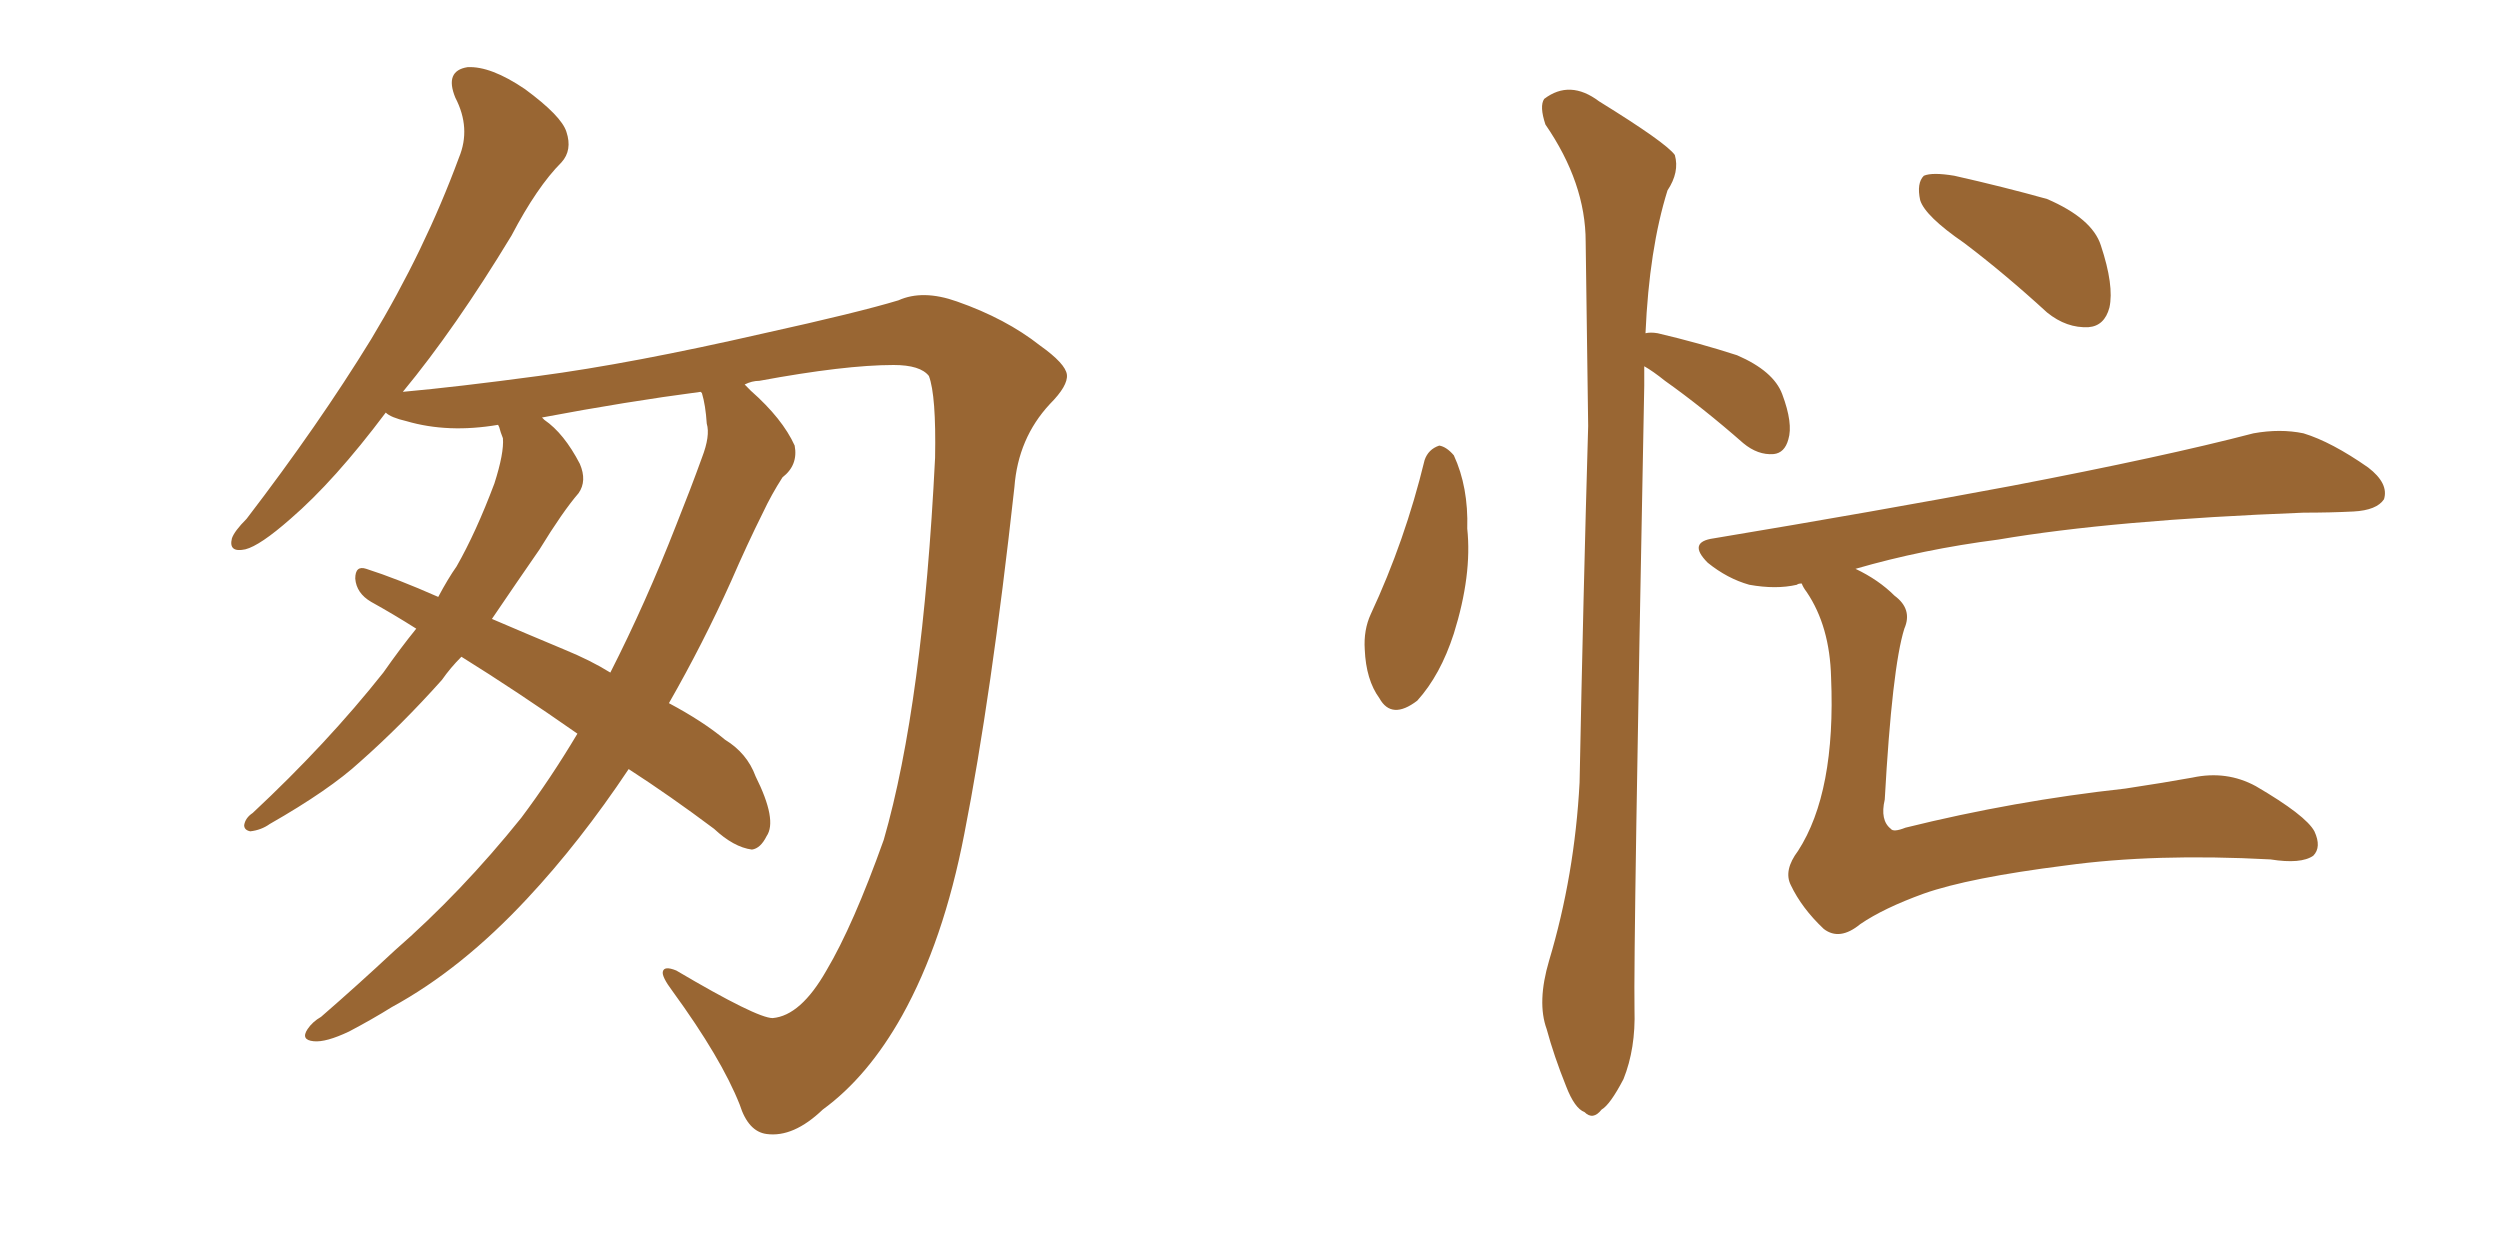 <svg xmlns="http://www.w3.org/2000/svg" xmlns:xlink="http://www.w3.org/1999/xlink" width="300" height="150"><path fill="#996633" padding="10" d="M55.37 78.81L55.37 78.81Q54.05 80.13 53.03 81.59L53.03 81.59Q48.19 87.01 43.21 91.41L43.21 91.41Q39.55 94.78 32.37 98.88L32.37 98.88Q31.35 99.61 30.03 99.76L30.03 99.76Q29.30 99.61 29.30 99.02L29.30 99.02Q29.44 98.14 30.32 97.56L30.32 97.56Q39.26 89.21 46.00 80.71L46.00 80.71Q48.05 77.78 49.95 75.44L49.95 75.44Q47.17 73.68 44.53 72.22L44.53 72.22Q42.77 71.19 42.63 69.43L42.63 69.43Q42.63 67.82 43.95 68.26L43.95 68.26Q47.61 69.43 52.59 71.63L52.59 71.63Q53.76 69.43 54.79 67.97L54.79 67.97Q57.13 63.87 59.33 58.01L59.33 58.01Q60.50 54.35 60.35 52.59L60.35 52.59Q60.06 51.86 59.91 51.27L59.91 51.27Q59.77 50.98 59.77 50.98L59.77 50.98Q53.76 52.00 48.78 50.54L48.78 50.54Q46.88 50.10 46.29 49.51L46.29 49.51Q40.14 57.71 34.86 62.26L34.86 62.26Q31.20 65.48 29.44 65.92L29.44 65.92Q27.39 66.36 27.83 64.60L27.83 64.60Q28.13 63.72 29.59 62.26L29.59 62.26Q38.23 50.98 44.53 40.72L44.53 40.72Q50.98 30.03 55.08 18.90L55.08 18.90Q56.54 15.38 54.64 11.72L54.64 11.72Q53.32 8.50 56.10 8.06L56.10 8.06Q58.89 7.91 62.99 10.69L62.99 10.69Q67.38 13.92 67.97 15.82L67.97 15.82Q68.70 18.02 67.38 19.48L67.38 19.48Q64.45 22.41 61.38 28.27L61.38 28.27Q54.64 39.40 48.34 47.02L48.34 47.02Q54.79 46.44 64.60 45.12L64.60 45.12Q75.73 43.65 91.70 39.99L91.70 39.99Q102.98 37.50 107.81 36.04L107.81 36.04Q110.74 34.72 114.84 36.18L114.84 36.18Q120.70 38.23 124.80 41.46L124.80 41.46Q127.88 43.65 128.03 44.97L128.03 44.97Q128.17 46.29 125.98 48.49L125.98 48.49Q122.17 52.59 121.73 58.45L121.73 58.45Q118.95 83.64 115.72 100.05L115.72 100.05Q113.23 112.94 108.25 121.88L108.25 121.88Q104.15 129.20 98.73 133.15L98.73 133.15Q95.21 136.52 91.99 136.08L91.99 136.08Q89.79 135.79 88.77 132.57L88.77 132.57Q86.57 127.00 80.71 118.95L80.71 118.95Q79.39 117.19 79.54 116.60L79.54 116.60Q79.69 115.87 81.15 116.46L81.15 116.46Q90.82 122.17 92.72 122.17L92.72 122.17Q96.09 121.88 99.17 116.46L99.17 116.46Q102.39 111.04 106.05 100.78L106.05 100.78Q110.74 84.52 112.21 54.93L112.21 54.93Q112.35 47.46 111.47 45.12L111.47 45.12Q110.45 43.80 107.23 43.80L107.23 43.80Q101.37 43.80 91.11 45.70L91.11 45.70Q90.23 45.70 89.36 46.14L89.36 46.14Q89.65 46.44 90.09 46.88L90.09 46.88Q93.90 50.24 95.36 53.47L95.36 53.47Q95.80 55.81 93.90 57.28L93.90 57.28Q92.58 59.33 91.55 61.52L91.55 61.52Q89.65 65.33 87.74 69.73L87.74 69.73Q84.38 77.20 80.27 84.38L80.27 84.38Q84.38 86.57 87.01 88.77L87.01 88.77Q89.65 90.38 90.67 93.16L90.67 93.16Q93.31 98.44 91.99 100.34L91.99 100.34Q91.26 101.81 90.23 101.95L90.23 101.95Q88.04 101.66 85.69 99.46L85.69 99.46Q80.42 95.51 75.44 92.29L75.44 92.29Q69.58 101.07 63.28 107.81L63.28 107.81Q55.37 116.31 47.02 120.85L47.02 120.85Q44.68 122.31 41.89 123.78L41.89 123.78Q39.11 125.10 37.65 124.95L37.65 124.95Q36.04 124.80 36.91 123.49L36.91 123.49Q37.50 122.61 38.53 122.02L38.53 122.02Q42.92 118.21 47.31 114.11L47.31 114.11Q55.37 107.08 62.55 98.14L62.55 98.14Q66.06 93.46 69.29 88.04L69.29 88.04Q61.96 82.91 55.37 78.81ZM67.68 77.93L67.68 77.93L67.68 77.93Q70.90 79.25 73.24 80.71L73.24 80.71Q77.49 72.36 81.15 62.99L81.15 62.99Q82.91 58.59 84.23 54.93L84.23 54.93Q85.25 52.29 84.81 50.83L84.81 50.83Q84.67 48.63 84.23 47.17L84.23 47.17Q84.08 47.02 84.08 47.02L84.08 47.02Q75.15 48.19 65.04 50.10L65.04 50.10Q65.19 50.24 65.33 50.39L65.33 50.39Q67.68 52.00 69.58 55.66L69.58 55.66Q70.46 57.71 69.43 59.18L69.43 59.18Q67.53 61.38 64.75 65.92L64.75 65.92Q62.11 69.73 59.03 74.27L59.03 74.27Q63.13 76.03 67.68 77.93ZM170.95 55.22L170.95 55.22Q171.39 53.91 172.71 53.47L172.71 53.47Q173.58 53.61 174.46 54.64L174.46 54.64Q176.22 58.45 176.07 63.43L176.07 63.43Q176.66 68.99 174.46 76.03L174.46 76.03Q172.85 81.01 170.07 84.08L170.07 84.08Q166.99 86.43 165.53 83.79L165.53 83.79Q163.92 81.59 163.77 77.93L163.77 77.93Q163.62 75.59 164.50 73.68L164.50 73.68Q168.60 64.89 170.95 55.22ZM197.31 43.95L197.31 43.95Q197.31 44.97 197.31 46.29L197.31 46.29Q196.00 113.96 196.14 121.14L196.14 121.14Q196.29 125.83 194.82 129.49L194.82 129.49Q193.21 132.57 192.19 133.15L192.19 133.15Q191.16 134.47 190.14 133.45L190.14 133.45Q188.96 133.01 187.94 130.37L187.94 130.37Q186.47 126.71 185.60 123.49L185.60 123.49Q184.42 120.26 185.89 115.28L185.89 115.28Q188.96 105.03 189.55 93.90L189.55 93.90Q189.99 71.48 190.58 51.12L190.58 51.12Q190.43 39.26 190.28 29.00L190.28 29.00Q190.28 21.97 185.45 14.94L185.45 14.94Q184.72 12.74 185.30 11.87L185.30 11.87Q188.38 9.52 191.89 12.16L191.89 12.16Q199.95 17.14 200.98 18.60L200.98 18.60Q201.56 20.65 200.10 22.85L200.10 22.85Q197.90 29.88 197.46 39.99L197.46 39.99Q198.05 39.84 198.93 39.99L198.93 39.99Q203.91 41.16 208.45 42.63L208.45 42.63Q212.84 44.53 213.87 47.31L213.87 47.31Q215.19 50.83 214.60 52.73L214.60 52.73Q214.16 54.35 212.84 54.49L212.84 54.49Q210.94 54.64 209.18 53.17L209.18 53.17Q204.35 48.93 199.80 45.70L199.80 45.70Q198.34 44.53 197.31 43.95ZM235.69 29.15L235.69 29.15Q231.01 25.93 230.42 24.02L230.42 24.02Q229.98 21.97 230.86 21.09L230.86 21.09Q231.88 20.65 234.52 21.09L234.52 21.09Q240.38 22.41 245.65 23.88L245.65 23.88Q251.07 26.22 252.10 29.44L252.10 29.44Q253.71 34.28 253.13 36.91L253.13 36.91Q252.54 39.11 250.63 39.26L250.63 39.26Q248.00 39.40 245.65 37.50L245.65 37.50Q240.53 32.81 235.69 29.15ZM216.21 70.02L216.21 70.02L216.21 70.02Q215.77 70.02 215.63 70.17L215.63 70.17Q213.13 70.75 209.91 70.17L209.91 70.17Q207.28 69.43 204.93 67.53L204.93 67.53Q202.44 65.04 205.66 64.60L205.66 64.60Q225 61.38 241.41 58.30L241.41 58.30Q259.72 54.79 270.41 52.00L270.41 52.00Q273.63 51.42 276.42 52.00L276.42 52.00Q279.79 53.03 284.18 56.10L284.18 56.10Q286.67 58.01 286.08 59.91L286.08 59.91Q285.21 61.23 282.42 61.38L282.42 61.38Q279.64 61.52 276.42 61.52L276.42 61.52Q253.56 62.40 239.79 64.75L239.79 64.75Q230.71 65.92 222.66 68.26L222.66 68.26Q225.44 69.58 227.34 71.48L227.34 71.48Q229.54 73.10 228.52 75.44L228.52 75.44Q227.05 80.13 226.17 95.95L226.17 95.95Q225.59 98.44 226.90 99.46L226.90 99.46Q227.20 99.90 228.66 99.32L228.66 99.32Q241.70 96.09 255.03 94.63L255.03 94.63Q259.86 93.90 263.09 93.31L263.09 93.31Q267.19 92.43 270.70 94.34L270.70 94.34Q276.71 97.85 277.73 99.76L277.73 99.76Q278.61 101.66 277.59 102.69L277.59 102.69Q276.12 103.71 272.46 103.13L272.46 103.13Q258.54 102.39 247.85 103.86L247.85 103.86Q236.28 105.32 230.86 107.23L230.86 107.23Q226.03 108.98 223.24 110.89L223.24 110.89Q220.75 112.94 218.85 111.47L218.85 111.47Q216.21 108.98 214.89 106.20L214.89 106.20Q214.01 104.44 215.77 102.10L215.77 102.10Q220.31 95.07 219.73 81.30L219.73 81.30Q219.58 75.15 216.80 71.04L216.80 71.04Q216.36 70.46 216.21 70.02Z"/></svg>